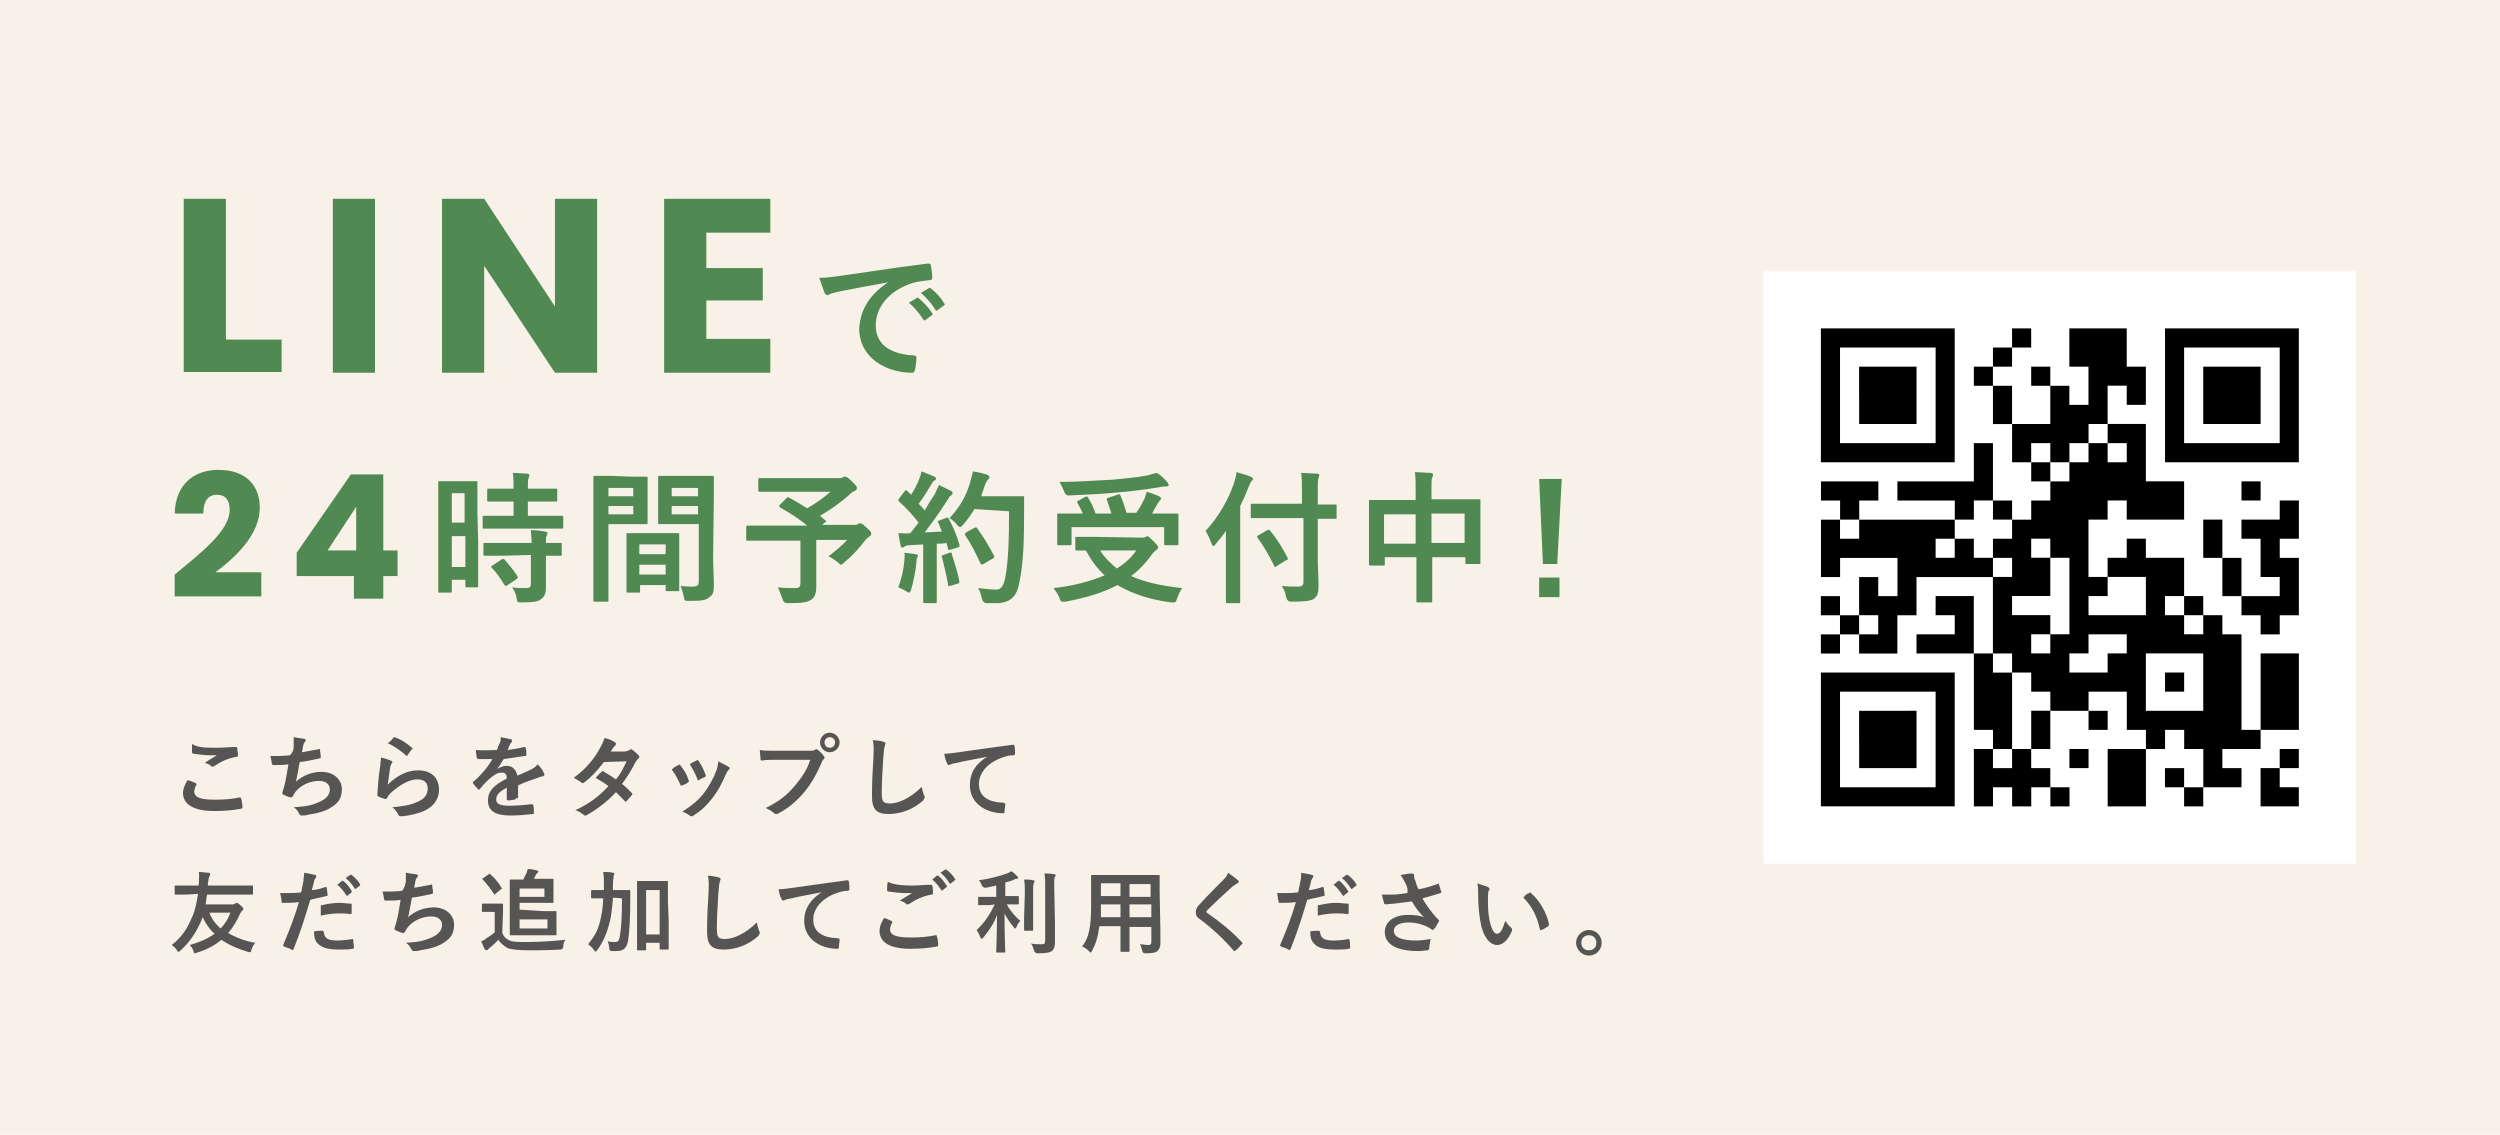 <?xml version="1.0" encoding="utf-8"?>
<!-- Generator: Adobe Illustrator 28.1.0, SVG Export Plug-In . SVG Version: 6.00 Build 0)  -->
<svg version="1.1" id="_レイヤー_2" xmlns="http://www.w3.org/2000/svg" xmlns:xlink="http://www.w3.org/1999/xlink" x="0px"
	 y="0px" viewBox="0 0 332 150.7" style="enable-background:new 0 0 332 150.7;" xml:space="preserve">
<style type="text/css">
	.st0{fill:#F7F1E7;}
	.st1{fill:#508952;}
	.st2{fill:#565554;}
	.st3{fill:#FFFFFF;}
</style>
<g id="_テキスト_画像">
	<g>
		<rect y="0" class="st0" width="332" height="150.7"/>
	</g>
	<path class="st1" d="M30,26.4v18.7h7.4v4.3h-13v-23L30,26.4L30,26.4z M44.2,26.4h5.6v23.1h-5.6V26.4z M79.3,26.4v23.1h-5.6
		l-9.4-14.2v14.2h-5.6V26.4h5.6l9.4,14.3V26.4H79.3z M102.3,30.9h-8.5v4.7h7.5v4.3h-7.5V45h8.5v4.5H88.2V26.4h14.1L102.3,30.9
		L102.3,30.9z M117.9,37.5c-2.3,0.4-4.3,0.8-6.4,1.2c-0.7,0.2-0.9,0.2-1.2,0.3c-0.1,0.1-0.3,0.2-0.4,0.2s-0.3-0.1-0.4-0.3
		c-0.2-0.5-0.4-1.2-0.7-2c1,0,1.5-0.1,3-0.3c2.3-0.3,6.5-1,11.4-1.6c0.3,0,0.4,0.1,0.4,0.2c0.1,0.4,0.2,1.1,0.2,1.7
		c0,0.2-0.1,0.3-0.4,0.3c-0.9,0.1-1.5,0.2-2.3,0.4c-3.2,1.1-4.8,3.3-4.8,5.6c0,2.4,1.7,3.8,5,4c0.3,0,0.4,0.1,0.4,0.3
		c0,0.5-0.1,1.2-0.2,1.6c-0.1,0.3-0.1,0.4-0.4,0.4c-3.3,0-7-1.9-7-5.9C114.3,40.9,115.6,39.1,117.9,37.5L117.9,37.5L117.9,37.5z
		 M121.7,39.6c0.1-0.1,0.2-0.1,0.3,0c0.6,0.5,1.3,1.2,1.8,2c0.1,0.1,0.1,0.2-0.1,0.3l-0.8,0.6c-0.1,0.1-0.2,0.1-0.3-0.1
		c-0.6-0.9-1.2-1.6-1.9-2.2L121.7,39.6L121.7,39.6z M123.3,38.3c0.1-0.1,0.2-0.1,0.3,0c0.7,0.5,1.4,1.3,1.8,2
		c0.1,0.1,0.1,0.2-0.1,0.3l-0.8,0.6c-0.2,0.1-0.2,0.1-0.3-0.1c-0.5-0.8-1.2-1.6-1.9-2.2L123.3,38.3L123.3,38.3z M23.2,76.3
		c3.5-2.9,7.3-5.8,7.3-8.6c0-1.2-0.5-2-1.7-2S27,66.6,27,68.2h-3.8c0.1-4,2.7-5.8,5.8-5.8c3.8,0,5.5,2.2,5.5,5
		c0,3.6-3.2,6.6-5.9,8.6h6.1v3.2H23.2V76.3L23.2,76.3z M47,76.5h-7.6v-3.1L46.6,63h4.3v10.1h1.9v3.4h-1.9v3H47V76.5L47,76.5z
		 M47.3,73.1v-5.8l-3.8,5.8H47.3z M63.5,72.1c0,4.7,0,5.6,0,5.7c0,0.2,0,0.2-0.2,0.2H62c-0.2,0-0.2,0-0.2-0.2V77H60v1.5
		c0,0.2,0,0.2-0.2,0.2h-1.4c-0.2,0-0.2,0-0.2-0.2c0-0.1,0-1.1,0-5.8v-4.1c0-3.4,0-4.4,0-4.5c0-0.2,0-0.2,0.2-0.2c0.1,0,0.5,0,1.6,0
		h1.6c1.1,0,1.5,0,1.6,0c0.2,0,0.2,0,0.2,0.2c0,0.1,0,1,0,3.8L63.5,72.1L63.5,72.1z M60,65.5v3.9h1.7v-3.9H60z M61.8,75.3v-4.1H60
		v4.1H61.8z M66.8,70.2c-1.8,0-2.4,0-2.5,0c-0.2,0-0.2,0-0.2-0.2v-1.3c0-0.2,0-0.2,0.2-0.2c0.1,0,0.7,0,2.5,0h1.4v-1.9h-0.9
		c-1.7,0-2.3,0-2.4,0c-0.2,0-0.2,0-0.2-0.2v-1.3c0-0.2,0-0.2,0.2-0.2c0.1,0,0.7,0,2.4,0h0.9c0-1,0-1.5-0.1-2.1
		c0.7,0,1.2,0.1,1.9,0.1c0.2,0,0.3,0.1,0.3,0.2c0,0.2-0.1,0.2-0.1,0.4c-0.1,0.2-0.1,0.6-0.1,1.4h1.3c1.7,0,2.3,0,2.4,0
		c0.2,0,0.2,0,0.2,0.2v1.3c0,0.2,0,0.2-0.2,0.2c-0.1,0-0.7,0-2.4,0h-1.3v1.9h2c1.8,0,2.4,0,2.5,0c0.2,0,0.2,0,0.2,0.2V70
		c0,0.2,0,0.2-0.2,0.2c-0.1,0-0.7,0-2.5,0C72.1,70.2,66.8,70.2,66.8,70.2z M66.9,73.8c-1.8,0-2.4,0-2.5,0c-0.2,0-0.2,0-0.2-0.2v-1.3
		c0-0.2,0-0.2,0.2-0.2c0.1,0,0.7,0,2.5,0h3.7c0-0.8-0.1-1.2-0.1-1.7c0.7,0,1.4,0.1,1.9,0.2c0.2,0,0.3,0.1,0.3,0.2s0,0.2-0.1,0.3
		c-0.1,0.2-0.1,0.4-0.1,1c1.3,0,1.8,0,1.9,0c0.2,0,0.2,0,0.2,0.2v1.3c0,0.2,0,0.2-0.2,0.2c-0.1,0-0.6,0-1.9,0v1.9c0,0.9,0,1.7,0,2.3
		c0,0.7-0.1,1.2-0.7,1.6c-0.4,0.3-1,0.4-2.5,0.4c-0.6,0-0.6,0-0.7-0.6s-0.3-1-0.6-1.4c0.7,0.1,1.2,0.1,1.9,0.1
		c0.5,0,0.6-0.2,0.6-0.6v-3.8L66.9,73.8L66.9,73.8z M66.6,74.3c0.2-0.1,0.2-0.1,0.4,0c0.6,0.7,1.2,1.4,1.7,2.2
		c0.1,0.2,0.1,0.2-0.1,0.4l-1.2,0.8c-0.1,0.1-0.2,0.1-0.2,0.1s-0.1,0-0.2-0.1c-0.6-1-1.1-1.7-1.7-2.3c-0.1-0.2-0.1-0.2,0.1-0.3
		L66.6,74.3L66.6,74.3z M83.9,63.3c1.2,0,1.8,0,1.9,0c0.2,0,0.2,0,0.2,0.2c0,0.1,0,0.7,0,1.8v2.3c0,1.2,0,1.7,0,1.8
		c0,0.2,0,0.2-0.2,0.2c-0.1,0-0.7,0-1.9,0h-3.1v6.1c0,2.6,0,3.9,0,4c0,0.2,0,0.2-0.2,0.2H79c-0.2,0-0.2,0-0.2-0.2c0-0.1,0-1.4,0-4
		v-8.2c0-2.6,0-4,0-4.1c0-0.2,0-0.2,0.2-0.2c0.1,0,0.8,0,2.2,0L83.9,63.3L83.9,63.3z M80.8,64.8v1.1h3.3v-1.1H80.8z M84.1,67.2h-3.3
		v1.1h3.3V67.2z M83.4,78.7c-0.2,0-0.2,0-0.2-0.2c0-0.1,0-0.6,0-3.4v-1.7c0-1.7,0-2.2,0-2.4c0-0.2,0-0.2,0.2-0.2c0.1,0,0.6,0,2,0H88
		c1.4,0,1.9,0,2,0c0.2,0,0.2,0,0.2,0.2c0,0.1,0,0.7,0,2.1V75c0,2.8,0,3.3,0,3.3c0,0.2,0,0.2-0.2,0.2h-1.4c-0.2,0-0.2,0-0.2-0.2v-0.6
		H85v0.8c0,0.2,0,0.2-0.2,0.2C84.7,78.7,83.4,78.7,83.4,78.7z M84.9,73.6h3.5v-1.3h-3.5V73.6z M88.4,76.3V75h-3.5v1.3H88.4z
		 M94.7,73.8c0,1.3,0.1,2.8,0.1,3.8s-0.1,1.4-0.6,1.7c-0.4,0.4-0.9,0.5-2.7,0.5c-0.6,0-0.6,0-0.7-0.6c-0.1-0.5-0.3-1-0.4-1.4
		c0.6,0.1,1.2,0.1,1.6,0.1c0.6,0,0.8-0.2,0.8-0.7v-7.6h-3.1c-1.5,0-2,0-2.1,0c-0.2,0-0.2,0-0.2-0.2c0-0.1,0-0.6,0-1.7v-2.6
		c0-1.1,0-1.5,0-1.7s0-0.2,0.2-0.2c0.1,0,0.6,0,2.1,0h2.8c1.5,0,2,0,2.1,0c0.2,0,0.2,0,0.2,0.2c0,0.1,0,0.9,0,2.5L94.7,73.8
		L94.7,73.8z M89.2,64.8v1.1h3.5v-1.1H89.2z M92.7,68.3v-1.1h-3.5v1.1H92.7z M104.4,66.2c0.2-0.2,0.2-0.2,0.4-0.1
		c0.8,0.4,1.6,0.9,2.4,1.4c1.2-0.7,2.2-1.4,3.1-2.2h-6.8c-1.9,0-2.5,0-2.6,0c-0.2,0-0.2,0-0.2-0.2v-1.4c0-0.2,0-0.2,0.2-0.2
		c0.1,0,0.8,0,2.6,0h7.9c0.2,0,0.4,0,0.5-0.1s0.2-0.1,0.3-0.1c0.2,0,0.4,0.1,0.9,0.6c0.6,0.6,0.7,0.7,0.7,0.9s-0.1,0.3-0.3,0.4
		c-0.3,0.1-0.5,0.3-0.7,0.5c-1,0.9-2.5,2-3.9,2.8l0.7,0.6c0.2,0.1,0.2,0.2-0.1,0.3l-0.3,0.3h4.3c0.2,0,0.3,0,0.4-0.1
		s0.2-0.1,0.3-0.1c0.2,0,0.3,0,0.9,0.6c0.6,0.5,0.6,0.6,0.6,0.8c0,0.2-0.1,0.2-0.3,0.4c-0.2,0.1-0.4,0.3-0.7,0.7
		c-0.7,0.9-1.5,1.8-2.6,2.7c-0.2,0.2-0.3,0.3-0.4,0.3s-0.2-0.1-0.4-0.3c-0.4-0.3-0.9-0.7-1.3-0.8c0.9-0.7,1.9-1.5,2.5-2.2h-4.1v3.2
		c0,1.4,0,2.3,0,3c0,0.9-0.2,1.4-0.6,1.7c-0.6,0.4-1.2,0.5-3.2,0.5c-0.4,0-0.6-0.2-0.7-0.6c-0.2-0.5-0.4-1.1-0.6-1.5
		c1,0.1,1.7,0.1,2.3,0.1c0.6,0,0.7-0.2,0.7-0.7v-5.6h-4.6c-1.7,0-2.3,0-2.4,0c-0.2,0-0.2,0-0.2-0.2V70c0-0.2,0-0.2,0.2-0.2
		c0.1,0,0.7,0,2.4,0h5.5c-1.1-0.9-2.3-1.7-3.6-2.4c-0.1-0.1-0.1-0.1-0.1-0.2s0-0.1,0.1-0.2L104.4,66.2L104.4,66.2z M125.6,68.8
		c0.2-0.1,0.3-0.1,0.4,0.1c0.6,1.1,1.1,2.3,1.4,3.4c0.1,0.2,0,0.3-0.2,0.4l-1,0.3c-0.2,0.1-0.3,0-0.3-0.1l-0.2-0.8
		c-0.4,0.1-0.9,0.1-1.3,0.1v5.2c0,1.7,0,2.4,0,2.5c0,0.2,0,0.2-0.2,0.2h-1.4c-0.2,0-0.2,0-0.2-0.2c0-0.1,0-0.7,0-2.5v-5.1l-1.8,0.1
		c-0.3,0-0.6,0.1-0.7,0.2s-0.2,0.1-0.3,0.1c-0.1,0-0.2-0.1-0.2-0.3c-0.1-0.5-0.2-0.9-0.3-1.6c0.6,0,1.1,0.1,1.6,0l1.1-1.4
		c-0.8-1-1.6-1.9-2.6-2.8c-0.1-0.1-0.1-0.1-0.1-0.2s0.1-0.1,0.1-0.2l0.7-0.9c0.1-0.1,0.1-0.2,0.2-0.2s0.1,0,0.2,0.1l0.5,0.5
		c0.4-0.6,0.7-1.2,1-1.9c0.2-0.5,0.3-0.8,0.4-1.2c0.5,0.2,1.2,0.5,1.7,0.7c0.2,0.1,0.2,0.2,0.2,0.3s-0.1,0.2-0.2,0.2
		c-0.2,0.1-0.2,0.2-0.4,0.5c-0.6,1-1.1,1.8-1.7,2.6c0.3,0.3,0.6,0.6,0.8,0.9c0.4-0.7,0.8-1.4,1.3-2.1c0.2-0.4,0.4-0.9,0.6-1.3
		c0.6,0.3,1.2,0.6,1.6,0.8c0.2,0.1,0.2,0.2,0.2,0.3c0,0.1-0.1,0.2-0.2,0.3c-0.2,0.1-0.3,0.3-0.6,0.8c-0.9,1.4-1.9,2.8-2.9,4.1
		c0.7,0,1.5-0.1,2.3-0.1c-0.2-0.4-0.3-0.8-0.5-1.2c-0.1-0.2-0.1-0.2,0.2-0.3L125.6,68.8L125.6,68.8z M120.1,74.5
		c0-0.4,0.1-0.6,0-1.1c0.6,0.1,1.1,0.1,1.5,0.2c0.2,0,0.3,0.1,0.3,0.2s-0.1,0.2-0.1,0.3c-0.1,0.1-0.1,0.3-0.1,0.6
		c-0.1,1.1-0.4,2.6-0.7,3.6c-0.1,0.3-0.2,0.4-0.3,0.4c-0.1,0-0.2-0.1-0.4-0.2c-0.3-0.2-0.7-0.4-1-0.5
		C119.7,76.9,120,75.7,120.1,74.5z M126.1,73.4c0.2-0.1,0.3,0,0.3,0.2c0.3,1,0.8,2.4,1,3.6c0,0.2,0,0.3-0.2,0.3l-1,0.3
		c-0.3,0.1-0.3,0-0.3-0.2c-0.2-1.2-0.6-2.8-0.8-3.6c-0.1-0.2-0.1-0.2,0.2-0.3L126.1,73.4L126.1,73.4z M129.4,67.6
		c-0.4,0.7-0.9,1.4-1.5,2.1c-0.2,0.2-0.3,0.3-0.4,0.3s-0.2-0.1-0.4-0.3c-0.3-0.4-0.7-0.7-1-0.9c1.5-1.6,2.2-3,2.7-4.6
		c0.1-0.5,0.3-1,0.4-1.6c0.7,0.1,1.5,0.3,1.8,0.4c0.2,0.1,0.4,0.2,0.4,0.3c0,0.2,0,0.2-0.2,0.4c-0.1,0.1-0.3,0.4-0.5,1
		c-0.1,0.4-0.3,0.8-0.4,1.2h3.6c1.4,0,1.8,0,1.9,0c0.2,0,0.2,0,0.2,0.2c0,0.5,0,1,0,1.6c0,4.4-0.1,7-0.6,9.5
		c-0.3,1.9-1.1,2.8-2.9,2.9c-0.4,0-0.9,0-1.4,0c-0.4,0-0.6-0.2-0.7-0.6c-0.1-0.5-0.3-1.1-0.5-1.4c1,0.1,1.7,0.2,2.4,0.2
		s1-0.6,1.2-1.6c0.4-2.1,0.5-4.9,0.5-8.8L129.4,67.6L129.4,67.6z M129.4,70.1c0.2-0.1,0.3-0.1,0.4,0.1c0.8,1.1,1.6,2.4,2.2,3.6
		c0.1,0.2,0.1,0.2-0.2,0.4l-1.2,0.7c-0.2,0.1-0.3,0.1-0.4-0.1c-0.6-1.3-1.2-2.5-2-3.7c-0.1-0.2-0.1-0.2,0.1-0.4L129.4,70.1z
		 M151.6,71.4c0.3,0,0.4,0,0.5-0.1c0.1,0,0.2-0.1,0.2-0.1c0.2,0,0.3,0.1,0.9,0.7c0.5,0.5,0.6,0.6,0.6,0.8c0,0.1-0.1,0.2-0.2,0.3
		c-0.1,0.1-0.4,0.3-0.6,0.6c-0.8,1.1-1.7,2.1-2.8,2.9c1.8,0.8,4,1.3,6.8,1.6c-0.3,0.4-0.5,0.9-0.7,1.4c-0.1,0.4-0.2,0.5-0.4,0.5
		c-0.1,0-0.2,0-0.4,0c-3-0.4-5.2-1.2-7.1-2.3c-1.9,1-4.2,1.7-6.9,2.2c-0.2,0-0.3,0-0.4,0c-0.2,0-0.3-0.1-0.4-0.5
		c-0.2-0.5-0.5-0.9-0.8-1.3c2.7-0.3,4.9-0.9,6.8-1.7c-1-0.9-1.8-2-2.5-3.3c-0.7,0-1.1,0-1.2,0c-0.2,0-0.2,0-0.2-0.2v-1.4
		c0-0.2,0-0.2,0.2-0.2c0.1,0,0.7,0,2.6,0L151.6,71.4L151.6,71.4z M144.1,66c0.2-0.1,0.3-0.1,0.4,0.1c0.4,0.6,0.7,1.3,1,2.1h2.1
		c-0.2-0.6-0.4-1.2-0.6-1.8c-0.1-0.2,0-0.2,0.2-0.3l1.2-0.4c0.2-0.1,0.3-0.1,0.4,0.1c0.3,0.7,0.6,1.6,0.8,2.3h1.3
		c0.5-0.7,0.8-1.3,1.1-1.9c0.1-0.3,0.2-0.6,0.3-0.9c0.6,0.2,1.2,0.4,1.6,0.6c0.2,0.1,0.3,0.2,0.3,0.3c0,0.1-0.1,0.2-0.2,0.3
		c-0.1,0.2-0.3,0.3-0.4,0.6c-0.2,0.4-0.4,0.7-0.6,1.1h0.8c1.7,0,2.4,0,2.5,0c0.2,0,0.2,0,0.2,0.2c0,0.1,0,0.4,0,0.9v1.1
		c0,1.2,0,1.7,0,1.8c0,0.2,0,0.2-0.2,0.2h-1.5c-0.2,0-0.2,0-0.2-0.2V70h-12.3v2.2c0,0.2,0,0.2-0.2,0.2h-1.5c-0.2,0-0.2,0-0.2-0.2
		c0-0.1,0-0.6,0-1.8v-0.9c0-0.6,0-0.9,0-1.1s0-0.2,0.2-0.2c0.1,0,0.7,0,2.5,0h0.7c-0.2-0.5-0.5-1-0.7-1.4c-0.1-0.2-0.1-0.2,0.1-0.3
		L144.1,66L144.1,66z M155,64c0.1,0.2,0.2,0.3,0.2,0.4s-0.1,0.2-0.3,0.2s-0.6,0-0.9,0.1c-1.9,0.3-3.3,0.5-5.6,0.7
		c-2,0.2-4.3,0.3-6.5,0.4c-0.3,0-0.5-0.2-0.6-0.6c-0.2-0.4-0.4-0.9-0.6-1.2c2.4,0,4.9-0.2,7.1-0.3c1.9-0.2,3.2-0.3,4.2-0.5
		c0.7-0.1,1.1-0.3,1.6-0.4C154.2,63.1,154.6,63.6,155,64L155,64z M146.1,73.1c0.6,1,1.4,1.7,2.2,2.4c1-0.6,1.9-1.4,2.6-2.4H146.1
		L146.1,73.1z M162.8,72.7c0-0.7,0-1.4,0-2.2c-0.4,0.6-0.9,1.2-1.4,1.8c-0.1,0.2-0.2,0.2-0.3,0.2s-0.1-0.1-0.2-0.3
		c-0.2-0.6-0.5-1.2-0.8-1.7c1.7-1.8,3-4.1,3.8-6.4c0.1-0.5,0.3-0.9,0.3-1.4c0.7,0.2,1.4,0.4,1.9,0.6c0.2,0.1,0.3,0.2,0.3,0.3
		s-0.1,0.2-0.2,0.3c-0.1,0.1-0.2,0.3-0.4,0.8c-0.3,0.8-0.7,1.7-1.1,2.5V77c0,1.8,0,2.8,0,2.9c0,0.2,0,0.2-0.2,0.2H163
		c-0.2,0-0.2,0-0.2-0.2c0-0.1,0-1,0-2.9V72.7L162.8,72.7z M168.9,68.8c-1.8,0-2.5,0-2.6,0c-0.2,0-0.2,0-0.2-0.2v-1.5
		c0-0.2,0-0.2,0.2-0.2c0.1,0,0.8,0,2.6,0h4v-1.4c0-1.2,0-1.9-0.1-2.7c0.7,0,1.4,0.1,2.1,0.1c0.2,0,0.3,0.1,0.3,0.2
		c0,0.2-0.1,0.3-0.1,0.4c-0.1,0.2-0.1,0.6-0.1,1.9V67c1.6,0,2.2,0,2.3,0c0.2,0,0.2,0,0.2,0.2v1.5c0,0.2,0,0.2-0.2,0.2
		c-0.1,0-0.7,0-2.3,0v5.2c0,1.3,0.1,2.6,0.1,3.6s-0.1,1.4-0.6,1.8c-0.4,0.3-1.2,0.4-3,0.4c-0.4,0-0.6-0.2-0.7-0.6
		c-0.1-0.6-0.3-1.1-0.6-1.5c0.7,0.1,1.6,0.1,2.2,0.1c0.5,0,0.7-0.2,0.7-0.6v-8.5L168.9,68.8L168.9,68.8z M169.5,75.2
		c-0.1,0.1-0.2,0.1-0.2,0.1c-0.1,0-0.1-0.1-0.1-0.2c-0.7-1.4-1.4-2.6-2.2-3.7c-0.1-0.2-0.1-0.2,0.1-0.3l1.2-0.7
		c0.2-0.1,0.2-0.1,0.4,0.1c0.9,1.1,1.6,2.2,2.3,3.6c0.1,0.2,0,0.2-0.2,0.3L169.5,75.2L169.5,75.2z M188,65.1c0-1.1,0-1.7-0.1-2.4
		c0.7,0,1.5,0.1,2.1,0.1c0.2,0,0.3,0.1,0.3,0.2s0,0.3-0.1,0.4c-0.1,0.2-0.1,0.6-0.1,1.5v1.4h3.7c1.8,0,2.4,0,2.6,0
		c0.2,0,0.2,0,0.2,0.2c0,0.1,0,0.7,0,2.3V71c0,3,0,3.6,0,3.7c0,0.2,0,0.2-0.2,0.2h-1.6c-0.2,0-0.2,0-0.2-0.2V74h-4.4v2.3
		c0,2.3,0,3.4,0,3.5c0,0.2,0,0.2-0.2,0.2h-1.7c-0.2,0-0.2,0-0.2-0.2c0-0.1,0-1.2,0-3.5V74h-4.2v0.9c0,0.2,0,0.2-0.2,0.2H182
		c-0.2,0-0.2,0-0.2-0.2c0-0.1,0-0.7,0-3.7v-1.9c0-1.9,0-2.5,0-2.7s0-0.2,0.2-0.2c0.1,0,0.8,0,2.6,0h3.4V65.1L188,65.1z M183.8,72.2
		h4.2v-3.9h-4.2V72.2z M190.1,68.2v3.9h4.4v-3.9H190.1z M206.8,74.9h-1.9l-0.5-11.3h3L206.8,74.9L206.8,74.9z M207.1,76.7v2.6h-2.7
		v-2.6H207.1z"/>
	<path class="st2" d="M26,104c0.1,0.1,0.1,0.1,0.1,0.2c-0.2,0.3-0.3,0.7-0.3,0.9c0,0.8,0.8,1.1,2.8,1.1c1.2,0,2.3-0.1,3.2-0.3
		c0.2,0,0.2,0,0.2,0.1c0.1,0.2,0.2,0.9,0.2,1.2c0,0.1-0.1,0.2-0.2,0.2c-1.1,0.2-2,0.3-3.6,0.3c-2.7,0-4.1-0.9-4.1-2.4
		c0-0.5,0.2-1,0.6-1.7C25.4,103.7,25.7,103.9,26,104L26,104z M28.8,99.3c0.9,0,1.8-0.1,2.5-0.1c0.1,0,0.2,0,0.2,0.1
		c0,0.3,0.1,0.6,0.1,1c0,0.2-0.1,0.2-0.2,0.2c-1.1,0.2-2,0.6-2.9,1.2c-0.1,0.1-0.2,0.1-0.3,0.1c-0.1,0-0.2,0-0.2-0.1
		c-0.2-0.2-0.5-0.3-0.8-0.4c0.6-0.4,1.1-0.7,1.6-1c-0.3,0-0.6,0-1,0c-0.5,0-1.4-0.1-2.1-0.2c-0.1,0-0.2-0.1-0.2-0.2
		c0-0.3,0-0.6,0-1.1C26.3,99.3,27.4,99.3,28.8,99.3z M39,99.1c0-0.5,0-0.8,0-1.2c0.7,0.1,1.1,0.2,1.4,0.2c0.2,0.1,0.2,0.1,0.2,0.2
		s0,0.1-0.1,0.2s-0.2,0.3-0.2,0.4c-0.1,0.3-0.1,0.6-0.2,1c0.6-0.1,1.6-0.3,2.2-0.4c0.2-0.1,0.2,0,0.2,0.1c0,0.3,0.1,0.6,0.1,0.9
		c0,0.1,0,0.2-0.1,0.2c-1,0.2-1.7,0.4-2.7,0.5c-0.2,1-0.3,1.8-0.5,2.6c0.9-0.8,2.1-1.3,3.4-1.3c1.6,0,2.7,1,2.7,2.3
		c0,1.1-0.4,1.8-1.4,2.4c-0.7,0.5-1.8,0.8-3.1,1c-0.3,0.1-0.6,0.1-0.9,0.1c-0.1,0-0.2-0.1-0.3-0.3c-0.2-0.4-0.4-0.6-0.7-0.8
		c1.8-0.1,2.5-0.3,3.4-0.7c0.9-0.4,1.4-0.9,1.4-1.7c0-0.6-0.5-1.1-1.4-1.1c-1.3,0-2.5,0.6-3.2,1.5c-0.1,0.2-0.2,0.3-0.3,0.5
		c-0.1,0.1-0.1,0.2-0.2,0.2c-0.3,0-0.7-0.2-0.9-0.3c-0.2-0.1-0.3-0.1-0.3-0.2s0-0.1,0-0.2c0.1-0.2,0.1-0.4,0.2-0.6
		c0.3-1.1,0.4-1.9,0.6-3.1c-0.7,0.1-1.4,0.1-2,0.1c-0.1,0-0.2-0.1-0.2-0.2s-0.1-0.7-0.2-1c0.9,0,1.7,0,2.6-0.1
		C39,99.8,39,99.4,39,99.1L39,99.1z M51.9,101c0.1,0.1,0.2,0.1,0.2,0.2s0,0.1-0.1,0.2c-0.1,0.2-0.2,0.4-0.2,0.6
		c-0.1,0.6-0.2,1.5-0.3,2.2c1.1-1.1,2.5-1.9,4-1.9c1.8,0,2.8,1,2.8,2.6c0,1.3-0.8,2.2-1.8,2.7c-0.8,0.4-2,0.7-3.1,0.8
		c-0.3,0-0.4,0-0.5-0.2c-0.2-0.4-0.4-0.7-0.8-1c1.3-0.1,2.5-0.3,3.3-0.7c1-0.4,1.4-1,1.4-1.8c0-0.7-0.4-1.2-1.4-1.2
		s-2.3,0.7-3.5,1.8c-0.2,0.2-0.4,0.4-0.5,0.7c-0.1,0.1-0.1,0.1-0.3,0.1c-0.3-0.1-0.6-0.2-0.8-0.3c-0.1-0.1-0.2-0.1-0.2-0.2
		c0.1-1.4,0.2-2.8,0.4-3.9c0-0.4,0.1-0.7,0.1-1.1C51.1,100.7,51.6,100.9,51.9,101L51.9,101z M52.2,98c0.1-0.1,0.1-0.1,0.2-0.1
		c0.9,0.3,1.6,0.8,2.3,1.4c0.1,0.1,0.1,0.1,0.1,0.1s0,0.1-0.1,0.1c-0.2,0.2-0.4,0.6-0.6,0.8c0,0.1-0.1,0.1-0.1,0.1s-0.1,0-0.1-0.1
		c-0.7-0.6-1.5-1.2-2.4-1.6C51.8,98.5,52.1,98.2,52.2,98L52.2,98z M68.5,106c0,0.1-0.1,0.2-0.2,0.2c-0.2,0-0.5,0.1-0.8,0.1
		c-0.1,0-0.2-0.1-0.2-0.2c0-0.4,0-1,0-1.5c-1.1,0.6-1.4,1-1.4,1.6c0,0.5,0.4,0.8,1.7,0.8c1.1,0,2.1-0.1,3-0.2c0.1,0,0.2,0,0.2,0.1
		c0.1,0.3,0.1,0.7,0.1,1c0,0.1,0,0.2-0.1,0.2c-1,0.1-1.8,0.2-3,0.2c-2,0-3-0.6-3-2c0-1.2,0.7-2,2.5-2.9c0-0.6-0.2-0.8-0.7-0.8
		c-0.6,0-1.1,0.4-1.7,0.9c-0.5,0.5-0.8,0.8-1.2,1.3c-0.1,0.1-0.1,0.1-0.1,0.1s-0.1,0-0.1-0.1c-0.2-0.2-0.5-0.5-0.7-0.8
		c0-0.1,0-0.1,0-0.1c0-0.1,0-0.1,0.1-0.1c0.9-0.8,1.8-1.8,2.5-3c-0.6,0-1.2,0-1.9,0c-0.1,0-0.1-0.1-0.2-0.2c0-0.2-0.1-0.6-0.1-1
		c0.9,0.1,1.9,0,2.8,0c0.1-0.3,0.2-0.6,0.4-1c0.1-0.2,0.1-0.4,0.1-0.7c0.5,0.1,1.1,0.2,1.4,0.3c0.1,0,0.1,0.1,0.1,0.2s0,0.1-0.1,0.2
		s-0.1,0.2-0.2,0.3c-0.1,0.2-0.1,0.3-0.3,0.7c0.7-0.1,1.5-0.2,2.2-0.4c0.1,0,0.2,0,0.2,0.1c0.1,0.2,0.1,0.5,0.1,0.9
		c0,0.1,0,0.2-0.2,0.2c-0.9,0.1-1.9,0.3-2.8,0.4c-0.3,0.4-0.5,0.9-0.9,1.3l0,0c0.4-0.2,0.9-0.4,1.2-0.4c0.8,0,1.3,0.4,1.5,1.3
		c0.5-0.2,1.2-0.5,1.8-0.8c0.2-0.1,0.6-0.3,0.9-0.7c0.4,0.4,0.7,0.8,0.8,1.1c0.1,0.1,0.1,0.2,0.1,0.3c0,0.1-0.1,0.1-0.2,0.2
		c-0.2,0-0.5,0.1-0.7,0.2c-0.8,0.3-1.6,0.5-2.6,1v1.7C68.8,106,68.5,106,68.5,106z M82.9,99.8c0.3,0,0.5-0.1,0.7-0.2
		c0.1-0.1,0.1-0.1,0.2-0.1s0.1,0,0.2,0.1c0.3,0.2,0.6,0.5,0.8,0.7c0.1,0.1,0.1,0.1,0.1,0.2s0,0.1-0.1,0.2s-0.2,0.2-0.4,0.5
		c-0.5,1-1.1,2-1.8,2.9c0.5,0.4,0.9,0.8,1.3,1.2c0.1,0.1,0.1,0.2,0,0.3l0,0c-0.2,0.2-0.5,0.6-0.7,0.8c-0.1,0-0.1,0.1-0.1,0.1
		s-0.1,0-0.1-0.1c-0.3-0.3-0.8-0.8-1.2-1.2c-1.1,1.2-2.4,2.2-3.8,3c-0.1,0.1-0.2,0.1-0.3,0.1c-0.1,0-0.1,0-0.2-0.1
		c-0.4-0.3-0.7-0.5-1.1-0.6c1.9-0.9,3.1-1.8,4.4-3.2c-0.5-0.4-1-0.7-1.7-1.1c0.3-0.3,0.5-0.6,0.8-0.8c0.1-0.1,0.1-0.1,0.2-0.1
		c0,0,0.1,0,0.1,0.1c0.4,0.2,1,0.6,1.6,1c0.6-0.7,1-1.5,1.4-2.4l-3,0.1c-1,1.3-1.8,2.1-2.6,2.7c-0.1,0.1-0.2,0.1-0.2,0.1
		c-0.1,0-0.1,0-0.2-0.1c-0.3-0.2-0.6-0.4-1-0.6c1.7-1.3,2.6-2.4,3.4-3.8c0.4-0.7,0.5-1,0.7-1.5c0.4,0.1,1,0.3,1.4,0.6
		c0.1,0.1,0.1,0.1,0.1,0.2S81.7,99,81.7,99c-0.1,0.1-0.2,0.2-0.2,0.2c-0.1,0.2-0.2,0.3-0.4,0.6L82.9,99.8L82.9,99.8z M90.1,101.6
		c0.1-0.1,0.2-0.1,0.3,0.1c0.4,0.5,0.8,1.1,1,1.8c0,0.1,0.1,0.1,0.1,0.2s-0.1,0.1-0.1,0.2c-0.3,0.2-0.5,0.3-0.8,0.4
		c-0.2,0.1-0.2,0-0.3-0.2c-0.3-0.7-0.7-1.4-1.1-1.9C89.6,101.8,89.9,101.7,90.1,101.6z M96.7,101.8c0.1,0.1,0.2,0.1,0.2,0.2
		s0,0.1-0.1,0.2c-0.2,0.2-0.3,0.4-0.4,0.6c-0.5,1.2-1.1,2.3-1.8,3.2c-0.8,1-1.4,1.6-2.5,2.3c-0.1,0.1-0.2,0.1-0.3,0.1
		c-0.1,0-0.1,0-0.2-0.1c-0.3-0.2-0.6-0.4-1-0.5c1.4-0.9,2.2-1.6,2.9-2.5c0.6-0.8,1.3-2,1.6-2.9c0.2-0.4,0.2-0.7,0.3-1.3
		C95.9,101.4,96.4,101.6,96.7,101.8L96.7,101.8z M92.5,101c0.1-0.1,0.2-0.1,0.3,0.1c0.3,0.4,0.7,1.2,0.9,1.8c0.1,0.2,0,0.2-0.1,0.3
		c-0.2,0.1-0.5,0.2-0.8,0.4c-0.1,0.1-0.2,0-0.2-0.2c-0.3-0.7-0.6-1.3-1-1.9C92,101.2,92.3,101.1,92.5,101L92.5,101z M103.2,100.9
		c-0.8,0-1.5,0-2,0.1c-0.2,0-0.2-0.1-0.2-0.2c0-0.2-0.1-0.9-0.1-1.2c0.5,0.1,1.2,0.1,2.3,0.1h4.3c0.4,0,0.5,0,0.7-0.1
		c0.1-0.1,0.1-0.1,0.2-0.1s0.1,0,0.2,0.1c0.3,0.2,0.6,0.5,0.8,0.8c0.1,0.1,0.1,0.2,0.1,0.2c0,0.1,0,0.1-0.1,0.2s-0.2,0.2-0.3,0.5
		c-0.6,1.4-1.3,2.7-2.3,3.9c-1,1.2-2.2,2.2-3.4,2.8c-0.1,0.1-0.2,0.1-0.3,0.1s-0.2,0-0.3-0.1c-0.3-0.3-0.7-0.5-1.1-0.7
		c1.8-0.9,2.8-1.7,3.9-3c0.9-1.1,1.6-2.1,2-3.4L103.2,100.9L103.2,100.9z M111.5,98.6c0,0.7-0.6,1.3-1.3,1.3s-1.3-0.6-1.3-1.3
		s0.6-1.3,1.3-1.3S111.5,97.9,111.5,98.6z M109.5,98.6c0,0.4,0.3,0.7,0.7,0.7s0.7-0.3,0.7-0.7s-0.3-0.7-0.7-0.7
		S109.5,98.2,109.5,98.6z M117.3,98.5c0.2,0.1,0.3,0.1,0.3,0.2s-0.1,0.3-0.1,0.4c-0.1,0.2-0.1,0.5-0.2,1.5c-0.1,1.8-0.2,3.1-0.2,4.6
		c0,1.2,0.1,1.5,1.1,1.5c1.1,0,2.7-0.7,4.2-2.2c0.1,0.5,0.2,0.8,0.3,1.1c0.1,0.1,0.1,0.2,0.1,0.3c0,0.1-0.1,0.2-0.2,0.4
		c-1.3,1.2-3,1.8-4.6,1.8s-2.2-0.6-2.2-2.4c0-2,0.1-3.7,0.2-5.2c0-0.7,0.1-1.5-0.1-2.2C116.4,98.3,117,98.4,117.3,98.5L117.3,98.5z
		 M131.1,100.5c-1.5,0.3-2.8,0.5-4,0.8c-0.5,0.1-0.6,0.1-0.8,0.2c-0.1,0-0.2,0.1-0.3,0.1c-0.1,0-0.2-0.1-0.2-0.2
		c-0.2-0.3-0.3-0.7-0.4-1.3c0.6,0,1-0.1,1.9-0.2c1.5-0.2,4.1-0.6,7.2-1c0.2,0,0.2,0.1,0.2,0.1c0.1,0.3,0.1,0.7,0.1,1.1
		c0,0.1-0.1,0.2-0.2,0.2c-0.6,0-0.9,0.1-1.5,0.3c-2,0.7-3.1,2.1-3.1,3.5c0,1.6,1.1,2.4,3.2,2.5c0.2,0,0.3,0.1,0.3,0.2
		c0,0.3-0.1,0.7-0.1,1c0,0.2-0.1,0.2-0.2,0.2c-2.1,0-4.4-1.2-4.4-3.7C128.8,102.6,129.6,101.4,131.1,100.5L131.1,100.5L131.1,100.5z
		 M24.8,118.8c-1.1,0-1.4,0-1.5,0s-0.1,0-0.1-0.1v-1c0-0.1,0-0.1,0.1-0.1s0.4,0,1.5,0h1.6v-0.2c0-0.6,0.1-1.2,0-1.6
		c0.5,0,0.9,0.1,1.3,0.1c0.2,0,0.2,0.1,0.2,0.2s0,0.2-0.1,0.3c-0.1,0.1-0.1,0.5-0.2,1c0,0.1,0,0.2,0,0.2H32c1.1,0,1.4,0,1.5,0
		s0.1,0,0.1,0.1v1c0,0.1,0,0.1-0.1,0.1s-0.4,0-1.5,0h-4.5c-0.1,0.4-0.1,0.9-0.2,1.3h3.6c0.1,0,0.2,0,0.3-0.1c0.1,0,0.1-0.1,0.2-0.1
		s0.2,0,0.5,0.3c0.4,0.3,0.4,0.4,0.4,0.5s0,0.2-0.1,0.2c-0.1,0.1-0.2,0.2-0.3,0.4c-0.4,0.9-0.9,1.8-1.6,2.6c1,0.6,2.3,1.1,3.6,1.3
		c-0.2,0.2-0.4,0.6-0.5,0.9c-0.1,0.4-0.1,0.4-0.5,0.3c-1.3-0.4-2.5-0.9-3.5-1.6c-0.8,0.7-1.9,1.3-3.2,1.7c-0.1,0-0.2,0.1-0.3,0.1
		c-0.1,0-0.2-0.1-0.2-0.3c-0.1-0.3-0.3-0.6-0.5-0.8c1.4-0.4,2.5-0.9,3.3-1.5c-0.7-0.6-1.2-1.4-1.6-2.2c0,0.1-0.1,0.2-0.1,0.3
		c-0.7,1.7-1.6,3-2.8,4.1c-0.1,0.1-0.2,0.2-0.3,0.2c-0.1,0-0.1-0.1-0.2-0.2c-0.2-0.3-0.4-0.5-0.7-0.7c1.3-1,2.1-2.2,2.7-3.7
		c0.4-0.8,0.6-1.9,0.8-3.1L24.8,118.8L24.8,118.8z M27.8,121.2c0.3,0.8,0.8,1.5,1.5,2.1c0.6-0.6,1-1.3,1.3-2.1H27.8z M43.2,117.8
		c0.1,0,0.2,0,0.2,0.1c0,0.3,0.1,0.6,0.1,0.9c0,0.2,0,0.2-0.2,0.2c-0.7,0.2-1.4,0.3-2.1,0.5c-0.8,2.7-1.4,4.5-2.2,6.5
		c-0.1,0.2-0.1,0.2-0.3,0.1c-0.1-0.1-0.7-0.3-1-0.4c-0.1-0.1-0.1-0.2-0.1-0.2c0.9-2.1,1.5-3.7,2.1-5.7c-0.7,0.1-1.5,0.1-2.1,0.1
		c-0.2,0-0.2,0-0.2-0.2s-0.1-0.7-0.2-1.1c0.2,0,0.4,0,0.9,0c0.6,0,1.2,0,1.9-0.1c0.1-0.5,0.2-1,0.3-1.5c0-0.4,0.1-0.7,0.1-1.1
		c0.6,0.1,1.1,0.2,1.5,0.3c0.1,0,0.1,0.1,0.1,0.2s0,0.1-0.1,0.2c-0.1,0.2-0.2,0.3-0.2,0.5c-0.1,0.4-0.2,0.8-0.3,1.1
		C42,118.2,42.6,118,43.2,117.8L43.2,117.8z M42.8,123.6c0.1,0,0.2,0.1,0.2,0.2c0.1,0.9,0.7,1.1,1.8,1.1c0.7,0,1.5-0.1,2-0.2
		c0.1,0,0.1,0,0.1,0.1c0,0.3,0.1,0.7,0.1,1c0,0.1,0,0.2-0.2,0.2c-0.4,0.1-1.1,0.1-1.7,0.1c-1.5,0-2.3-0.2-2.9-0.8
		c-0.4-0.4-0.5-0.9-0.5-1.6C42.1,123.6,42.6,123.6,42.8,123.6L42.8,123.6z M42.6,120.4c0-0.2,0-0.2,0.2-0.2c0.8-0.2,1.6-0.3,2.3-0.3
		c0.5,0,1,0.1,1.4,0.1c0.2,0,0.2,0,0.2,0.2c0,0.3,0,0.6,0,1c0,0.2-0.1,0.2-0.2,0.2c-0.4-0.1-1-0.1-1.5-0.1c-0.7,0-1.6,0.1-2.4,0.3
		C42.6,121.1,42.6,120.6,42.6,120.4L42.6,120.4z M45.4,117c0.1-0.1,0.1,0,0.2,0c0.4,0.3,0.8,0.8,1.1,1.3c0,0.1,0,0.1,0,0.2l-0.5,0.4
		c-0.1,0.1-0.1,0.1-0.2,0c-0.4-0.6-0.7-1-1.2-1.4L45.4,117L45.4,117z M46.5,116.2c0.1-0.1,0.1,0,0.2,0c0.4,0.3,0.9,0.8,1.1,1.2
		c0,0.1,0.1,0.1,0,0.2l-0.5,0.4c-0.1,0.1-0.2,0-0.2,0c-0.3-0.5-0.7-1-1.2-1.4C45.9,116.6,46.5,116.2,46.5,116.2z M53.9,117.1
		c0-0.5,0-0.8,0-1.2c0.7,0.1,1.1,0.2,1.4,0.2c0.2,0.1,0.2,0.1,0.2,0.2s0,0.1-0.1,0.2s-0.2,0.3-0.2,0.4c-0.1,0.3-0.1,0.6-0.2,1
		c0.6-0.1,1.6-0.3,2.2-0.4c0.2-0.1,0.2,0,0.2,0.1c0,0.3,0.1,0.6,0.1,0.9c0,0.1,0,0.2-0.1,0.2c-1,0.2-1.7,0.4-2.7,0.5
		c-0.2,1-0.3,1.8-0.5,2.6c0.9-0.8,2.1-1.3,3.4-1.3c1.6,0,2.7,1,2.7,2.3c0,1.1-0.4,1.8-1.4,2.4c-0.7,0.5-1.8,0.8-3.1,1
		c-0.3,0.1-0.6,0.1-0.9,0.1c-0.1,0-0.2-0.1-0.3-0.3c-0.2-0.4-0.4-0.6-0.7-0.8c1.8-0.1,2.5-0.3,3.4-0.7c0.9-0.4,1.4-0.9,1.4-1.7
		c0-0.6-0.5-1.1-1.4-1.1c-1.3,0-2.5,0.6-3.2,1.5c-0.1,0.2-0.2,0.3-0.3,0.5c-0.1,0.1-0.1,0.2-0.2,0.2c-0.3,0-0.7-0.2-0.9-0.3
		c-0.2-0.1-0.3-0.1-0.3-0.2s0-0.1,0-0.2c0.1-0.2,0.1-0.4,0.2-0.6c0.3-1.1,0.4-1.9,0.6-3.1c-0.7,0.1-1.4,0.1-2,0.1
		c-0.1,0-0.2-0.1-0.2-0.2s-0.1-0.7-0.2-1c0.9,0,1.7,0,2.6-0.1C53.8,117.8,53.8,117.4,53.9,117.1L53.9,117.1z M66.7,123.9
		c0.2,0.5,0.5,0.8,1,1c0.4,0.2,1.2,0.2,2.2,0.2c1.6,0,3.4-0.1,5.2-0.3c-0.2,0.2-0.3,0.6-0.3,0.9s-0.2,0.4-0.4,0.4
		c-1.5,0.1-2.9,0.1-4.2,0.1s-2.3-0.1-2.8-0.3c-0.5-0.3-1-0.7-1.2-1.1c-0.4,0.4-0.8,0.8-1.2,1.1c-0.1,0.1-0.2,0.2-0.2,0.2
		c-0.1,0.1-0.1,0.1-0.2,0.1s-0.1-0.1-0.2-0.1c-0.2-0.3-0.3-0.7-0.5-1.1c0.3-0.1,0.5-0.2,0.7-0.4c0.3-0.2,0.8-0.5,1.1-0.8v-2.7H65
		c-0.7,0-0.8,0-0.9,0s-0.1,0-0.1-0.1v-0.9c0-0.1,0-0.1,0.1-0.1s0.2,0,0.9,0h0.8c0.6,0,0.8,0,0.9,0s0.1,0,0.1,0.1s0,0.4,0,1.1
		L66.7,123.9L66.7,123.9z M64.9,116.1C65,116,65,116,64.9,116.1c0.1-0.1,0.2-0.1,0.2,0c0.6,0.5,1.1,1.1,1.5,1.8
		c0.1,0.1,0.1,0.1-0.1,0.2l-0.7,0.6c-0.1,0.1-0.1,0.1-0.1,0.1c-0.1,0-0.1,0-0.1-0.1c-0.4-0.6-1-1.4-1.5-1.9
		c-0.1-0.1-0.1-0.1,0.1-0.2L64.9,116.1L64.9,116.1z M72.2,121c1,0,1.5,0,1.6,0s0.1,0,0.1,0.1s0,0.4,0,1v1c0,0.7,0,0.9,0,1
		s0,0.1-0.1,0.1s-0.6,0-1.6,0h-2.7c-1.1,0-1.6,0-1.7,0s-0.1,0-0.1-0.1s0-0.6,0-1.7v-3.8c0-1.1,0-1.6,0-1.7s0-0.1,0.1-0.1
		s0.6,0,1.6,0h0.1c0.1-0.2,0.2-0.5,0.4-0.8c0.1-0.2,0.1-0.4,0.2-0.6c0.4,0,0.9,0.1,1.2,0.2c0.1,0,0.2,0.1,0.2,0.1
		c0,0.1,0,0.1-0.1,0.2s-0.2,0.2-0.2,0.2c-0.1,0.2-0.2,0.4-0.3,0.6h1c1,0,1.4,0,1.5,0s0.1,0,0.1,0.1s0,0.3,0,1v1c0,0.6,0,0.9,0,1
		s0,0.1-0.1,0.1s-0.5,0-1.5,0H69v0.9L72.2,121L72.2,121z M72.3,118H69v1.1h3.3V118z M72.7,122.1H69v1.2h3.7V122.1z M81.4,119.2
		c-0.1,1.3-0.2,2.5-0.5,3.5c-0.3,1.2-0.8,2.4-1.6,3.5c-0.1,0.1-0.2,0.2-0.2,0.2s-0.1-0.1-0.2-0.2c-0.2-0.3-0.5-0.6-0.8-0.8
		c0.8-1,1.3-1.8,1.6-3.1c0.2-0.9,0.4-1.8,0.4-3H80c-1,0-1.4,0-1.4,0c-0.1,0-0.1,0-0.1-0.1v-0.9c0-0.1,0-0.1,0.1-0.1s0.4,0,1.4,0h0.2
		c0-0.2,0-0.5,0-0.7c0-0.7,0-1.1-0.1-1.7c0.4,0,0.9,0,1.3,0.1c0.1,0,0.2,0.1,0.2,0.1c0,0.1-0.1,0.2-0.1,0.3c0,0.2-0.1,0.5-0.1,1.2
		c0,0.2,0,0.5,0,0.7h0.8c1,0,1.4,0,1.4,0c0.1,0,0.1,0,0.1,0.1c0,0.4,0,0.8,0,1.1c0,2.4-0.1,4.3-0.3,5.6c-0.2,0.9-0.6,1.3-1.5,1.3
		c-0.2,0-0.4,0-0.7,0c-0.2,0-0.3-0.2-0.3-0.4c0-0.3-0.1-0.6-0.2-0.9c0.4,0.1,0.7,0.1,1,0.1s0.5-0.1,0.6-0.7c0.2-1,0.3-2.8,0.3-5.1
		L81.4,119.2L81.4,119.2z M88.8,122.2c0,3.1,0,3.8,0,3.8c0,0.1,0,0.1-0.1,0.1h-1c-0.1,0-0.1,0-0.1-0.1v-0.8h-1.8v0.9
		c0,0.1,0,0.1-0.1,0.1h-1c-0.1,0-0.1,0-0.1-0.1s0-0.7,0-3.9V120c0-2.2,0-2.8,0-2.9s0-0.1,0.1-0.1s0.4,0,1.2,0h1.5c0.9,0,1.2,0,1.2,0
		c0.1,0,0.1,0,0.1,0.1s0,0.7,0,2.6L88.8,122.2L88.8,122.2z M85.8,118.2v5.9h1.8v-5.9H85.8z M95.4,116.5c0.2,0.1,0.3,0.1,0.3,0.2
		s-0.1,0.3-0.1,0.4c-0.1,0.2-0.1,0.5-0.2,1.5c-0.1,1.8-0.2,3.1-0.2,4.6c0,1.2,0.1,1.5,1.1,1.5c1.1,0,2.7-0.7,4.2-2.2
		c0.1,0.5,0.2,0.8,0.3,1.1c0.1,0.1,0.1,0.2,0.1,0.3c0,0.1-0.1,0.2-0.2,0.4c-1.3,1.2-3,1.8-4.6,1.8s-2.2-0.6-2.2-2.4
		c0-2,0.1-3.7,0.2-5.2c0-0.7,0.1-1.5-0.1-2.2C94.5,116.3,95,116.4,95.4,116.5L95.4,116.5z M109.1,118.5c-1.5,0.3-2.8,0.5-4,0.8
		c-0.5,0.1-0.6,0.1-0.8,0.2c-0.1,0-0.2,0.1-0.3,0.1c-0.1,0-0.2-0.1-0.2-0.2c-0.2-0.3-0.3-0.7-0.4-1.3c0.6,0,1-0.1,1.9-0.2
		c1.5-0.2,4.1-0.6,7.2-1c0.2,0,0.2,0.1,0.2,0.1c0.1,0.3,0.1,0.7,0.1,1.1c0,0.1-0.1,0.2-0.2,0.2c-0.6,0-0.9,0.1-1.5,0.3
		c-2,0.7-3.1,2.1-3.1,3.5c0,1.6,1.1,2.4,3.2,2.5c0.2,0,0.3,0.1,0.3,0.2c0,0.3-0.1,0.7-0.1,1c0,0.2-0.1,0.2-0.2,0.2
		c-2.1,0-4.4-1.2-4.4-3.7C106.8,120.6,107.7,119.4,109.1,118.5L109.1,118.5L109.1,118.5z M118.4,122.3c0.1,0.1,0.1,0.1,0.1,0.2
		c-0.2,0.3-0.3,0.7-0.3,0.9c0,0.8,0.8,1.1,2.8,1.1c1.2,0,2.3-0.1,3.2-0.3c0.2,0,0.2,0,0.2,0.1c0.1,0.2,0.2,0.9,0.2,1.2
		c0,0.1-0.1,0.2-0.2,0.2c-1.1,0.2-2.2,0.3-3.5,0.3c-2.8,0-4.1-0.9-4.1-2.4c0-0.5,0.2-1,0.6-1.7C117.8,122,118.1,122.2,118.4,122.3
		L118.4,122.3z M121.1,117.6c0.9,0,1.7-0.1,2.5-0.1c0.1,0,0.2,0,0.2,0.1c0.1,0.3,0.1,0.6,0.1,1c0,0.2-0.1,0.2-0.2,0.2
		c-1.1,0.2-2,0.6-2.9,1.2c-0.1,0.1-0.2,0.1-0.3,0.1c-0.1,0-0.2,0-0.2-0.1c-0.2-0.2-0.5-0.3-0.8-0.4c0.6-0.4,1.2-0.7,1.6-1
		c-0.3,0-0.6,0-0.9,0c-0.5,0-1.5-0.1-2.2-0.2c-0.1,0-0.2-0.1-0.2-0.2c0-0.3,0-0.6,0.1-1.1C118.7,117.5,119.8,117.6,121.1,117.6
		L121.1,117.6z M124.4,116.3c0.1-0.1,0.1,0,0.2,0c0.4,0.3,0.8,0.8,1.1,1.3c0.1,0.1,0.1,0.1,0,0.2l-0.5,0.4c-0.1,0.1-0.1,0.1-0.2,0
		c-0.4-0.6-0.7-1-1.2-1.4L124.4,116.3L124.4,116.3z M125.5,115.5c0.1-0.1,0.1,0,0.2,0c0.4,0.3,0.9,0.8,1.1,1.2
		c0.1,0.1,0.1,0.1,0,0.2l-0.5,0.4c-0.1,0.1-0.2,0-0.2,0c-0.3-0.5-0.7-1-1.2-1.4L125.5,115.5z M131.5,120.2c-1,0-1.4,0-1.5,0
		s-0.1,0-0.1-0.1v-0.9c0-0.1,0-0.1,0.1-0.1s0.4,0,1.5,0h0.8v-1.5c-0.5,0.1-0.9,0.2-1.4,0.3c-0.2,0-0.4-0.1-0.5-0.3
		c-0.1-0.2-0.2-0.5-0.4-0.7c1.5-0.2,2.9-0.6,3.7-0.9c0.3-0.1,0.4-0.2,0.6-0.3c0.4,0.2,0.6,0.5,0.8,0.7c0.1,0.1,0.1,0.1,0.1,0.2
		s-0.1,0.1-0.2,0.1c-0.2,0-0.3,0.1-0.5,0.2c-0.3,0.1-0.7,0.2-1,0.3v1.8h0.3c1,0,1.4,0,1.4,0c0.1,0,0.1,0,0.1,0.1v0.9
		c0,0.1,0,0.1-0.1,0.1s-0.4,0-1.4,0h-0.1c0.4,0.8,1.2,1.7,1.8,2.2c-0.2,0.2-0.4,0.5-0.5,0.8c-0.1,0.1-0.1,0.2-0.2,0.2
		c-0.1,0-0.1-0.1-0.2-0.2c-0.5-0.6-0.9-1.2-1.2-1.8c0,2.9,0.1,4.9,0.1,5.1c0,0.1,0,0.1-0.1,0.1h-1c-0.1,0-0.1,0-0.1-0.1
		c0-0.2,0.1-2.2,0.1-4.9c-0.4,1.2-1.1,2.1-1.8,3c-0.1,0.1-0.2,0.2-0.2,0.2s-0.1-0.1-0.2-0.2c-0.1-0.3-0.3-0.7-0.5-1
		c1-0.9,1.8-2.1,2.4-3.4L131.5,120.2L131.5,120.2z M136.1,118.6c0-0.8,0-1.2-0.1-1.8c0.4,0,0.8,0,1.2,0.1c0.1,0,0.2,0.1,0.2,0.1
		c0,0.1-0.1,0.2-0.1,0.3c-0.1,0.2-0.1,0.4-0.1,1.3v3.3c0,1,0,1.5,0,1.6s0,0.1-0.1,0.1h-1c-0.1,0-0.1,0-0.1-0.1s0-0.6,0-1.6
		L136.1,118.6L136.1,118.6z M140.1,122.7c0,0.8,0,1.8,0,2.4s-0.1,0.9-0.4,1.2c-0.3,0.2-0.7,0.3-1.9,0.3c-0.2,0-0.4-0.1-0.5-0.4
		c-0.1-0.4-0.2-0.7-0.4-0.9c0.5,0.1,0.9,0.1,1.4,0.1c0.4,0,0.5-0.1,0.5-0.5v-7.2c0-0.8,0-1.2-0.1-1.7c0.4,0,0.9,0,1.3,0.1
		c0.1,0,0.2,0.1,0.2,0.1c0,0.1,0,0.2-0.1,0.2c-0.1,0.1-0.1,0.4-0.1,1.2L140.1,122.7L140.1,122.7z M154.1,123.6c0,0.6,0,1.2,0,1.7
		c0,0.4-0.1,0.7-0.4,1c-0.2,0.2-0.6,0.3-1.6,0.3c-0.2,0-0.4-0.1-0.4-0.3c-0.1-0.4-0.2-0.7-0.3-0.9c0.5,0,0.7,0.1,1.1,0.1
		c0.3,0,0.4-0.1,0.4-0.4v-2H150v1.4c0,1.2,0,1.7,0,1.8c0,0.1,0,0.1-0.1,0.1h-1c-0.1,0-0.1,0-0.1-0.1s0-0.6,0-1.8V123H146
		c-0.2,1.5-0.5,2.4-1,3.3c-0.1,0.2-0.2,0.2-0.2,0.2s-0.1-0.1-0.2-0.2c-0.3-0.3-0.6-0.5-0.9-0.6c0.9-1.1,1.2-2.6,1.2-5.4v-2
		c0-1.2,0-1.9,0-2s0-0.1,0.1-0.1s0.5,0,1.6,0h5.6c1.2,0,1.6,0,1.7,0c0.1,0,0.1,0,0.1,0.1s0,0.7,0,2L154.1,123.6L154.1,123.6z
		 M148.8,121.8v-1.7h-2.6v0.1c0,0.6,0,1.1,0,1.6C146.1,121.8,148.8,121.8,148.8,121.8z M148.8,119v-1.7h-2.6v1.7H148.8z M150,117.4
		v1.7h2.8v-1.7H150z M152.9,121.8v-1.7H150v1.7H152.9z M164.4,116.9c0.1,0.1,0.1,0.1,0.1,0.2s-0.1,0.2-0.2,0.2
		c-0.1,0.1-0.3,0.2-0.6,0.4c-1,0.9-2.4,2.2-3.3,3.1c-0.1,0.1-0.2,0.2-0.2,0.3c0,0.1,0.1,0.1,0.2,0.2c1.6,1.1,3.2,2.4,4.5,3.8
		c0.1,0.1,0.1,0.1,0.1,0.2s0,0.1-0.1,0.1c-0.3,0.3-0.6,0.7-0.8,0.8c-0.1,0.1-0.1,0.1-0.2,0.1s-0.1,0-0.1-0.1
		c-1.3-1.5-2.8-2.9-4.4-4.1c-0.5-0.3-0.6-0.6-0.6-1s0.2-0.7,0.6-1.1c1-1.1,2-2.1,3.1-3.2c0.3-0.3,0.5-0.6,0.6-0.9
		C163.6,116.3,164.1,116.6,164.4,116.9L164.4,116.9z M175.6,117.8c0.1,0,0.2,0,0.2,0.1c0,0.3,0.1,0.6,0.1,0.9c0,0.2,0,0.2-0.2,0.2
		c-0.7,0.2-1.4,0.3-2.1,0.5c-0.8,2.7-1.4,4.5-2.2,6.5c-0.1,0.2-0.1,0.2-0.3,0.1c-0.1-0.1-0.7-0.3-1-0.4c-0.1-0.1-0.1-0.2-0.1-0.2
		c0.9-2.1,1.5-3.7,2.1-5.7c-0.7,0.1-1.5,0.1-2.1,0.1c-0.2,0-0.2,0-0.2-0.2c-0.1-0.2-0.1-0.7-0.2-1.1c0.2,0,0.4,0,0.9,0
		c0.6,0,1.2,0,1.9-0.1c0.1-0.5,0.2-1,0.3-1.5c0.1-0.4,0.1-0.7,0.1-1.1c0.6,0.1,1.1,0.2,1.5,0.3c0.1,0,0.1,0.1,0.1,0.2s0,0.1-0.1,0.2
		c-0.1,0.2-0.2,0.3-0.2,0.5c-0.1,0.4-0.2,0.8-0.3,1.1C174.3,118.2,175,118,175.6,117.8L175.6,117.8z M175.1,123.6
		c0.1,0,0.2,0.1,0.2,0.2c0.1,0.9,0.7,1.1,1.8,1.1c0.7,0,1.5-0.1,2-0.2c0.1,0,0.1,0,0.1,0.1c0.1,0.3,0.1,0.7,0.1,1
		c0,0.1,0,0.2-0.2,0.2c-0.4,0.1-1.1,0.1-1.7,0.1c-1.5,0-2.4-0.2-2.9-0.8c-0.4-0.4-0.5-0.9-0.5-1.6
		C174.4,123.6,174.9,123.6,175.1,123.6L175.1,123.6z M175,120.4c0-0.2,0-0.2,0.2-0.2c0.8-0.2,1.6-0.3,2.3-0.3c0.5,0,1,0.1,1.4,0.1
		c0.2,0,0.2,0,0.2,0.2c0,0.3,0,0.6,0,1c0,0.2-0.1,0.2-0.2,0.2c-0.4-0.1-1-0.1-1.5-0.1c-0.7,0-1.6,0.1-2.4,0.3
		C175,121.1,175,120.6,175,120.4L175,120.4z M177.7,117c0.1-0.1,0.1,0,0.2,0c0.4,0.3,0.8,0.8,1.1,1.3c0.1,0.1,0.1,0.1,0,0.2
		l-0.5,0.4c-0.1,0.1-0.1,0.1-0.2,0c-0.4-0.6-0.7-1-1.2-1.4L177.7,117L177.7,117z M178.8,116.2c0.1-0.1,0.1,0,0.2,0
		c0.4,0.3,0.9,0.8,1.1,1.2c0.1,0.1,0.1,0.1,0,0.2l-0.5,0.4c-0.1,0.1-0.2,0-0.2,0c-0.3-0.5-0.7-1-1.2-1.4L178.8,116.2L178.8,116.2z
		 M186.6,117.2c-0.2-0.3-0.3-0.6-0.6-1c0.6-0.1,1.1-0.2,1.4-0.2s0.4,0.1,0.4,0.2s0,0.2,0,0.3c0,0.1,0.1,0.3,0.2,0.6
		c0.1,0.4,0.2,0.7,0.4,1c1.1-0.2,1.9-0.5,2.5-0.7c0.1-0.1,0.2-0.1,0.2,0.1c0.1,0.2,0.2,0.7,0.3,0.9c0,0.1,0,0.2-0.1,0.2
		c-0.6,0.2-1.3,0.4-2.4,0.7c0.5,0.9,1.1,1.7,1.8,2.5c0.1,0.1,0.2,0.2,0.3,0.3c0.1,0.1,0.1,0.1,0.1,0.2s0,0.1-0.1,0.2
		c-0.1,0.2-0.3,0.6-0.5,0.8c-0.1,0.1-0.2,0.2-0.2,0.2c-0.1,0-0.1,0-0.2-0.1c-0.2-0.1-0.3-0.2-0.5-0.3c-0.8-0.4-1.7-0.6-2.5-0.6
		c-1.2,0-2,0.4-2,1.1c0,0.9,1.1,1.3,3,1.3c0.6,0,1.3-0.1,1.9-0.2c-0.1,0.5-0.2,1-0.2,1.3c0,0.1-0.1,0.1-0.2,0.2
		c-0.2,0-0.8,0.1-1.3,0.1c-2.8,0-4.4-0.9-4.4-2.5c0-1.4,1.2-2.3,3.1-2.3c1,0,1.6,0.1,2.1,0.3c-0.6-0.6-1.1-1.2-1.6-2.1
		c-0.8,0.1-1.4,0.2-2.3,0.3c-0.3,0-0.9,0.1-1.2,0.1c-0.1,0-0.2-0.1-0.2-0.2c-0.1-0.4-0.2-0.7-0.3-1.1c0.6,0,1.1,0,1.5,0
		c0.5,0,1.1-0.1,1.9-0.2C187,118,186.8,117.6,186.6,117.2L186.6,117.2z M197.6,117.8c0.1,0.1,0.2,0.1,0.2,0.2s0,0.2-0.1,0.3
		c-0.1,0.1-0.1,0.7-0.1,1.2c0,0.8,0,1.6,0.2,2.7c0.2,0.9,0.5,1.8,1,1.8c0.4,0,0.7-0.4,1.1-1.7c0.3,0.4,0.5,0.7,0.8,0.9
		c0.1,0.1,0.1,0.3,0.1,0.4c-0.5,1.2-1.2,1.9-2,1.9c-0.9,0-1.9-1.1-2.2-3.1c-0.2-1.1-0.3-2.4-0.3-3.5c0-0.7,0-1-0.1-1.6
		C196.6,117.5,197.2,117.6,197.6,117.8L197.6,117.8z M203.1,118.6l0.1-0.1c0.1,0,0.1,0,0.1,0.1c1.1,0.9,2.1,2.6,2.4,4.1
		c0,0.2,0,0.2-0.1,0.3c-0.3,0.2-0.6,0.4-0.9,0.5c-0.1,0.1-0.2,0-0.2-0.1c-0.4-1.7-1-3-2.2-4.2C202.6,118.8,202.9,118.6,203.1,118.6
		L203.1,118.6z M212.7,125.2c0,1-0.8,1.7-1.7,1.7s-1.7-0.8-1.7-1.7s0.8-1.7,1.7-1.7S212.7,124.2,212.7,125.2z M210,125.2
		c0,0.6,0.4,1,1,1s1-0.4,1-1s-0.4-1-1-1S210,124.6,210,125.2z"/>
</g>
<g>
	<rect x="234.2" y="36" class="st3" width="78.7" height="78.7"/>
	<g transform="translate(0,248) scale(0.05,-0.05)">
		<path d="M4836.3,3910v-177.7H5014h177.7V3910v177.7H5014h-177.7V3910z M5141,3910V3783H5014h-126.9V3910v126.9H5014H5141V3910z"/>
		<path d="M4937.9,3910v-76.2h76.2h76.2v76.2v76.2H5014h-76.2V3910z"/>
		<path d="M5344.1,4062.3v-25.4h-25.4h-25.4v-25.4v-25.4h-25.4h-25.4v-25.4v-25.4h25.4h25.4v-50.8v-50.8h25.4h25.4V3783v-50.8h25.4
			h25.4v-25.4v-25.4h25.4h25.4v-25.4v-25.4h-25.4h-25.4v-25.4v-25.4h-25.4h-25.4v25.4v25.4h-25.4h-25.4v76.2v76.2h-25.4h-25.4v-50.8
			v-50.8H5141h-101.5v-25.4v-25.4h76.2h76.2v-25.4v-25.4h-126.9h-126.9v25.4v25.4h25.4h25.4v25.4v25.4h-76.2h-76.2v-25.4v-25.4h25.4
			h25.4v-25.4v-25.4h-25.4h-25.4v-76.2v-76.2h25.4h25.4v25.4v25.4h76.2h76.2v-50.8v-50.8H5014h-25.4v25.4v25.4h-25.4h-25.4v-50.8
			v-50.8h-25.4h-25.4v25.4v25.4h-25.4h-25.4v-25.4v-25.4h25.4h25.4v-25.4v-25.4h-25.4h-25.4v-25.4v-25.4h25.4h25.4v25.4v25.4h25.4
			h25.4v-25.4v-25.4h50.8h50.8v50.8v50.8h25.4h25.4v50.8v50.8h101.5h101.5v-101.5v-101.5h-25.4h-25.4v76.2v76.2h-50.8H5141v-25.4
			v-25.4h25.4h25.4v-25.4v-25.4H5141h-50.8v-25.4v-25.4h76.2h76.2V3123v-101.5h25.4h25.4V2996v-25.4h-25.4h-25.4v-76.2v-76.2h25.4
			h25.4v25.4v25.4h25.4h25.4v-25.4v-25.4h25.4h25.4v25.4v25.4h25.4h25.4v-25.4v-25.4h25.4h25.4v25.4v25.4H5471h-25.4v25.4v25.4
			h-25.4h-25.4v25.4v25.4h25.4h25.4v50.8v50.8h50.8h50.8v-25.4v-25.4h25.4h25.4v25.4v25.4h-25.4h-25.4v25.4v25.4h50.8h50.8v-50.8
			v-50.8h25.4h25.4V2996v-25.4h-50.8h-50.8v-76.2v-76.2h50.8h50.8v76.2v76.2h25.4h25.4v25.4v25.4h25.4h25.4V2996v-25.4h25.4h25.4
			v-50.8v-50.8h-25.4H5801v25.4v25.4h-25.4h-25.4v-25.4v-25.4h25.4h25.4v-25.4v-25.4h25.4h25.4v25.4v25.4h50.8h50.8v25.4v25.4H5928
			h-25.4v25.4v25.4h50.8h50.8v25.4v25.4h50.8h50.8V3123v101.5h-50.8h-50.8V3123v-101.5h-25.4h-25.4v126.9v126.9H5928h-25.4v25.4
			v25.4h-25.4h-25.4v25.4v25.4h-25.4H5801v50.8v50.8h-50.8h-50.8v25.4v25.4h-25.4h-25.4v-25.4v-25.4h-25.4h-25.4V3453v-25.4h-25.4
			h-25.4v76.2v76.2h25.4h25.4v25.4v25.4h25.4h25.4v-25.4v-25.4h76.2h76.2v50.8v50.8h-50.8h-50.8v76.2v76.2h-50.8h-50.8v50.8v50.8
			h25.4h25.4V3910v-25.4h25.4h25.4v50.8v50.8h-25.4h-25.4v50.8v50.8h-76.2h-76.2v-50.8v-50.8h25.4h25.4v-50.8v-50.8h-25.4h-25.4
			v25.4v25.4H5471h-25.4v25.4v25.4h-25.4h-25.4v-25.4v-25.4h25.4h25.4v-50.8v-50.8h-50.8h-50.8v50.8v50.8h-25.4h-25.4v25.4v25.4
			h25.4h25.4v25.4v25.4h25.4h25.4v25.4v25.4h-25.4h-25.4V4062.3z M5597.9,3808.4V3783h25.4h25.4v-25.4v-25.4h-25.4h-25.4v25.4v25.4
			h-25.4h-25.4v-25.4v-25.4h-25.4h-25.4v-25.4v-25.4H5471h-25.4v25.4v25.4h-25.4h-25.4v25.4v25.4h25.4h25.4v-25.4v-25.4h25.4h25.4
			v25.4v25.4h25.4h25.4v25.4v25.4h25.4h25.4V3808.4z M5293.3,3605.3v-25.4h25.4h25.4v-25.4v-25.4h-25.4h-25.4v-25.4v-25.4h25.4h25.4
			V3453v-25.4h-25.4h-25.4v25.4v25.4h-25.4h-25.4v25.4v25.4h-25.4h-25.4v-25.4v-25.4h-25.4H5141v25.4v25.4h25.4h25.4v25.4v25.4h25.4
			h25.4v25.4v25.4h25.4h25.4V3605.3z M4937.9,3554.5v-25.4h-25.4h-25.4v25.4v25.4h25.4h25.4V3554.5z M5445.6,3503.8v-25.4h25.4h25.4
			v-101.5v-101.5H5471h-25.4v-25.4v-25.4h-25.4h-25.4v25.4v25.4h25.4h25.4v25.4v25.4h-50.8h-50.8v25.4v25.4h50.8h50.8v50.8v50.8
			h-25.4h-25.4v25.4v25.4h25.4h25.4V3503.8z M5699.5,3376.8v-50.8h-76.2h-76.2v25.4v25.4h25.4h25.4v25.4v25.4h50.8h50.8V3376.8z
			 M5801,3351.5v-25.4h25.4h25.4v-25.4v-25.4h-25.4H5801v25.4v25.4h-25.4h-25.4v25.4v25.4h25.4h25.4V3351.5z M4988.6,3300.7v-25.4
			h-25.4h-25.4v25.4v25.4h25.4h25.4V3300.7z M5648.7,3249.9v-25.4h-25.4h-25.4v-25.4v-25.4h-50.8h-50.8v25.4v25.4h25.4h25.4v25.4
			v25.4h50.8h50.8V3249.9z M5344.1,3199.1v-25.4h25.4h25.4v-25.4V3123h25.4h25.4v-25.4v-25.4h-25.4h-25.4v-50.8v-50.8h-25.4h-25.4
			v-25.4v-25.4h-25.4h-25.4v25.4v25.4h25.4h25.4v101.5v101.5h-25.4h-25.4v25.4v25.4h25.4h25.4V3199.1z M5851.8,3148.4v-76.2h-76.2
			h-76.2v76.2v76.2h76.2h76.2V3148.4z"/>
		<path d="M5750.3,3148.4V3123h25.4h25.4v25.4v25.4h-25.4h-25.4V3148.4z"/>
		<path d="M5750.3,3910v-177.7H5928h177.7V3910v177.7H5928h-177.7V3910z M6054.9,3910V3783H5928H5801V3910v126.9H5928h126.9V3910z"
			/>
		<path d="M5851.8,3910v-76.2h76.2h76.2v76.2v76.2H5928h-76.2V3910z"/>
		<path d="M5953.4,3656.1v-25.4h25.4h25.4v25.4v25.4h-25.4h-25.4V3656.1z"/>
		<path d="M6054.9,3605.3v-25.4h-50.8h-50.8v-25.4v-25.4h25.4h25.4v-50.8v-50.8h25.4h25.4v-25.4v-25.4h-50.8h-50.8v50.8v50.8H5928
			h-25.4v50.8v50.8h-25.4h-25.4v-50.8v-50.8h25.4h25.4v-50.8v-50.8h25.4h25.4v-25.4v-25.4h25.4h25.4v-25.4v-25.4h25.4h25.4v25.4
			v25.4h25.4h25.4v76.2v76.2h-25.4h-25.4v25.4v25.4h25.4h25.4v50.8v50.8h-25.4h-25.4V3605.3z"/>
		<path d="M4836.3,2996v-177.7H5014h177.7V2996v177.7H5014h-177.7V2996z M5141,2996v-126.9H5014h-126.9V2996V3123H5014H5141V2996z"
			/>
		<path d="M4937.9,2996v-76.2h76.2h76.2v76.2v76.2H5014h-76.2V2996z"/>
		<path d="M5496.4,2945.3v-25.4h25.4h25.4v25.4v25.4h-25.4h-25.4V2945.3z"/>
		<path d="M6054.9,2945.3v-25.4h-25.4h-25.4v-50.8v-50.8h50.8h50.8v25.4v25.4h-25.4h-25.4v25.4v25.4h25.4h25.4v25.4v25.4h-25.4
			h-25.4V2945.3z"/>
	</g>
</g>
</svg>
